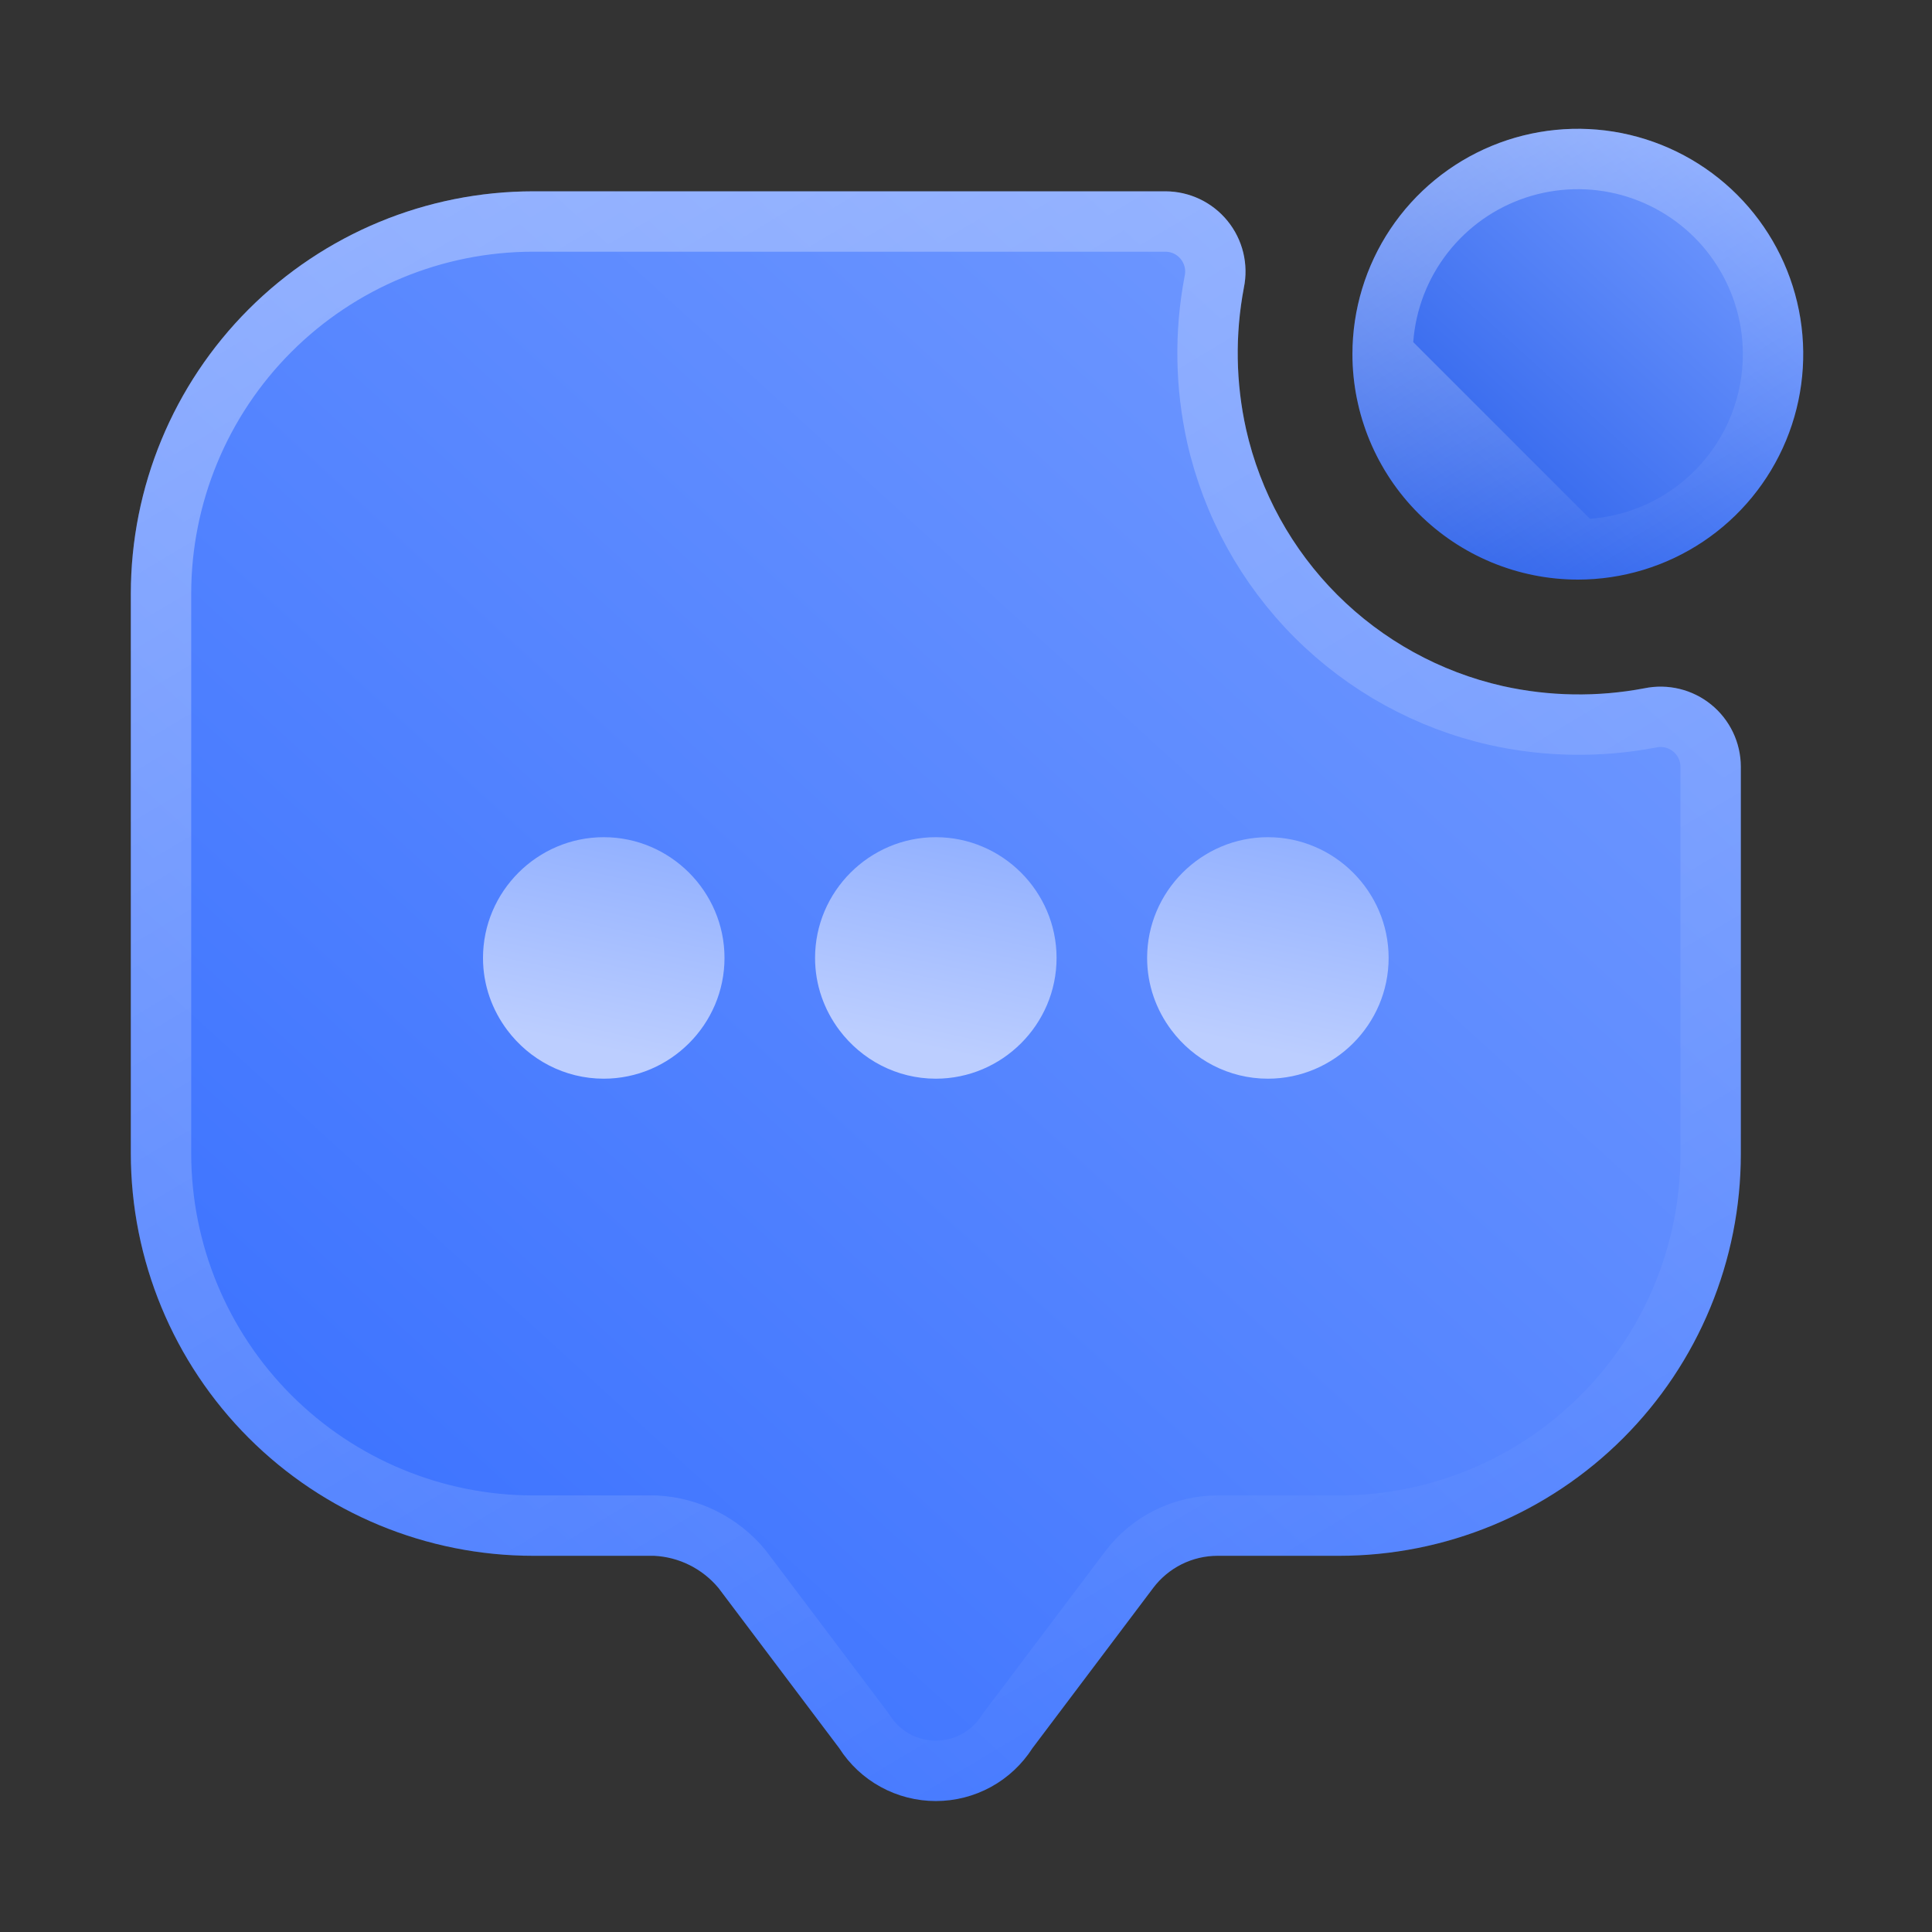 <svg width="64" height="64" viewBox="0 0 64 64" fill="none" xmlns="http://www.w3.org/2000/svg">
<rect x="0" y="0" width="64" height="64" fill="#333333" stroke="none"/>
<path d="M57.667 25.395V38.231C57.667 39.978 57.323 41.709 56.654 43.323C55.986 44.938 55.005 46.405 53.77 47.64C52.534 48.876 51.067 49.856 49.453 50.525C47.839 51.194 46.108 51.538 44.361 51.538H40.334C39.921 51.538 39.514 51.634 39.144 51.818C38.775 52.002 38.453 52.27 38.204 52.599L34.201 57.911C33.857 58.448 33.384 58.89 32.825 59.196C32.265 59.502 31.638 59.662 31.001 59.662C30.363 59.662 29.736 59.502 29.177 59.196C28.617 58.89 28.144 58.448 27.801 57.911L23.801 52.604C23.538 52.289 23.213 52.031 22.846 51.847C22.479 51.663 22.077 51.558 21.667 51.538H17.667C14.131 51.538 10.74 50.133 8.239 47.633C5.739 45.132 4.334 41.741 4.334 38.204V19.671C4.334 16.135 5.739 12.743 8.239 10.243C10.74 7.743 14.131 6.338 17.667 6.338H38.611C39.005 6.339 39.393 6.428 39.749 6.598C40.104 6.768 40.418 7.015 40.666 7.321C40.914 7.627 41.091 7.984 41.184 8.367C41.277 8.75 41.284 9.149 41.204 9.535C40.91 11.086 40.935 12.681 41.279 14.223C41.747 16.299 42.795 18.2 44.3 19.705C45.805 21.21 47.706 22.258 49.782 22.727C51.324 23.07 52.919 23.095 54.47 22.801C54.856 22.721 55.255 22.728 55.638 22.821C56.021 22.914 56.378 23.091 56.684 23.339C56.99 23.587 57.237 23.901 57.407 24.256C57.577 24.612 57.666 25 57.667 25.395Z" fill="url(#paint0_linear_1804_26962)"/>
<path d="M37.406 51.997L37.406 51.997L33.402 57.309C33.387 57.33 33.372 57.35 33.358 57.372C33.105 57.768 32.757 58.093 32.344 58.319C31.933 58.544 31.47 58.662 31.001 58.662C30.531 58.662 30.069 58.544 29.657 58.319C29.245 58.093 28.896 57.768 28.643 57.372C28.629 57.35 28.615 57.33 28.599 57.309L24.599 52.002C24.596 51.998 24.592 51.993 24.588 51.988C24.582 51.98 24.576 51.973 24.57 51.965C24.219 51.543 23.784 51.198 23.293 50.953C22.802 50.707 22.265 50.566 21.717 50.539C21.7 50.538 21.684 50.538 21.667 50.538H17.667C14.396 50.538 11.259 49.238 8.946 46.925C6.633 44.612 5.334 41.475 5.334 38.204V19.671C5.334 16.4 6.633 13.263 8.946 10.95C11.259 8.637 14.396 7.338 17.667 7.338H38.609C38.854 7.339 39.096 7.394 39.318 7.5C39.539 7.606 39.734 7.76 39.889 7.951C40.044 8.142 40.155 8.365 40.213 8.603C40.271 8.842 40.275 9.091 40.225 9.332L40.222 9.349C39.902 11.034 39.93 12.766 40.302 14.44L40.303 14.443C40.813 16.703 41.954 18.773 43.593 20.412C45.232 22.051 47.301 23.192 49.562 23.702L49.565 23.703C51.239 24.075 52.971 24.103 54.656 23.783L54.674 23.78C54.914 23.73 55.163 23.734 55.402 23.792C55.641 23.85 55.863 23.961 56.054 24.116C56.245 24.27 56.399 24.466 56.505 24.688C56.611 24.909 56.666 25.151 56.667 25.396C56.667 25.397 56.667 25.397 56.667 25.398L56.667 38.231C56.667 39.847 56.349 41.447 55.73 42.941C55.112 44.434 54.206 45.79 53.063 46.933C51.92 48.076 50.563 48.983 49.07 49.601C47.577 50.219 45.977 50.538 44.361 50.538H40.334C39.766 50.538 39.206 50.67 38.698 50.923C38.19 51.176 37.748 51.544 37.406 51.997Z" stroke="url(#paint1_linear_1804_26962)" stroke-opacity="0.4" stroke-width="2" stroke-linecap="round" stroke-linejoin="round"/>
<path d="M46.059 7.585C45.239 8.813 44.801 10.257 44.801 11.734C44.803 13.713 45.59 15.611 46.99 17.011C48.39 18.411 50.288 19.198 52.267 19.2C53.744 19.2 55.188 18.762 56.416 17.942C57.644 17.122 58.601 15.955 59.166 14.591C59.731 13.227 59.879 11.725 59.591 10.277C59.303 8.829 58.591 7.498 57.547 6.454C56.503 5.41 55.172 4.699 53.724 4.41C52.276 4.122 50.774 4.27 49.41 4.835C48.046 5.4 46.88 6.357 46.059 7.585Z" fill="url(#paint2_linear_1804_26962)"/>
<path d="M45.801 11.733C45.803 13.448 46.485 15.092 47.697 16.304C48.909 17.516 50.553 18.198 52.267 18.2L45.801 11.733ZM45.801 11.733C45.801 10.454 46.18 9.204 46.891 8.141C47.601 7.078 48.611 6.249 49.793 5.759C50.974 5.27 52.275 5.142 53.529 5.391C54.783 5.641 55.936 6.257 56.84 7.161C57.744 8.065 58.36 9.218 58.61 10.472C58.859 11.726 58.731 13.027 58.242 14.208C57.752 15.39 56.924 16.4 55.86 17.11C54.797 17.821 53.547 18.2 52.268 18.2L45.801 11.733Z" stroke="url(#paint3_linear_1804_26962)" stroke-opacity="0.4" stroke-width="2" stroke-linecap="round" stroke-linejoin="round"/>
<path d="M20 35.733C22.2 35.733 24 33.934 24 31.733C24 29.534 22.2 27.733 20 27.733C17.8 27.733 16 29.534 16 31.733C16 32.631 16.303 33.459 16.807 34.128C17.538 35.1 18.698 35.733 20 35.733Z" fill="url(#paint4_linear_1804_26962)"/>
<path d="M31 35.733C33.2 35.733 35 33.934 35 31.733C35 29.534 33.2 27.733 31 27.733C28.8 27.733 27 29.534 27 31.733C27 32.631 27.303 33.459 27.807 34.128C28.538 35.1 29.698 35.733 31 35.733Z" fill="url(#paint5_linear_1804_26962)"/>
<path d="M42 35.733C44.2 35.733 46 33.934 46 31.733C46 29.534 44.2 27.733 42 27.733C39.8 27.733 38 29.534 38 31.733C38 32.631 38.303 33.459 38.807 34.128C39.538 35.1 40.697 35.733 42 35.733Z" fill="url(#paint6_linear_1804_26962)"/>
<defs>
<linearGradient id="paint0_linear_1804_26962" x1="4.334" y1="58.852" x2="50.297" y2="8.545" gradientUnits="userSpaceOnUse">
<stop stop-color="#336CFF"/>
<stop offset="1" stop-color="#729AFF"/>
</linearGradient>
<linearGradient id="paint1_linear_1804_26962" x1="13.044" y1="-5.908" x2="49.412" y2="55.057" gradientUnits="userSpaceOnUse">
<stop stop-color="white"/>
<stop offset="1" stop-color="white" stop-opacity="0"/>
</linearGradient>
<linearGradient id="paint2_linear_1804_26962" x1="44.801" y1="18.982" x2="57.207" y2="5.405" gradientUnits="userSpaceOnUse">
<stop stop-color="#1D55E6"/>
<stop offset="1" stop-color="#729AFF"/>
</linearGradient>
<linearGradient id="paint3_linear_1804_26962" x1="47.151" y1="1.502" x2="56.969" y2="17.956" gradientUnits="userSpaceOnUse">
<stop stop-color="white"/>
<stop offset="1" stop-color="white" stop-opacity="0"/>
</linearGradient>
<linearGradient id="paint4_linear_1804_26962" x1="17.25" y1="34.183" x2="19.882" y2="21.929" gradientUnits="userSpaceOnUse">
<stop stop-color="#BCCEFF"/>
<stop offset="1" stop-color="#729AFF"/>
</linearGradient>
<linearGradient id="paint5_linear_1804_26962" x1="28.25" y1="34.183" x2="30.882" y2="21.929" gradientUnits="userSpaceOnUse">
<stop stop-color="#BCCEFF"/>
<stop offset="1" stop-color="#729AFF"/>
</linearGradient>
<linearGradient id="paint6_linear_1804_26962" x1="39.25" y1="34.183" x2="41.882" y2="21.929" gradientUnits="userSpaceOnUse">
<stop stop-color="#BCCEFF"/>
<stop offset="1" stop-color="#729AFF"/>
</linearGradient>
</defs>
</svg>
